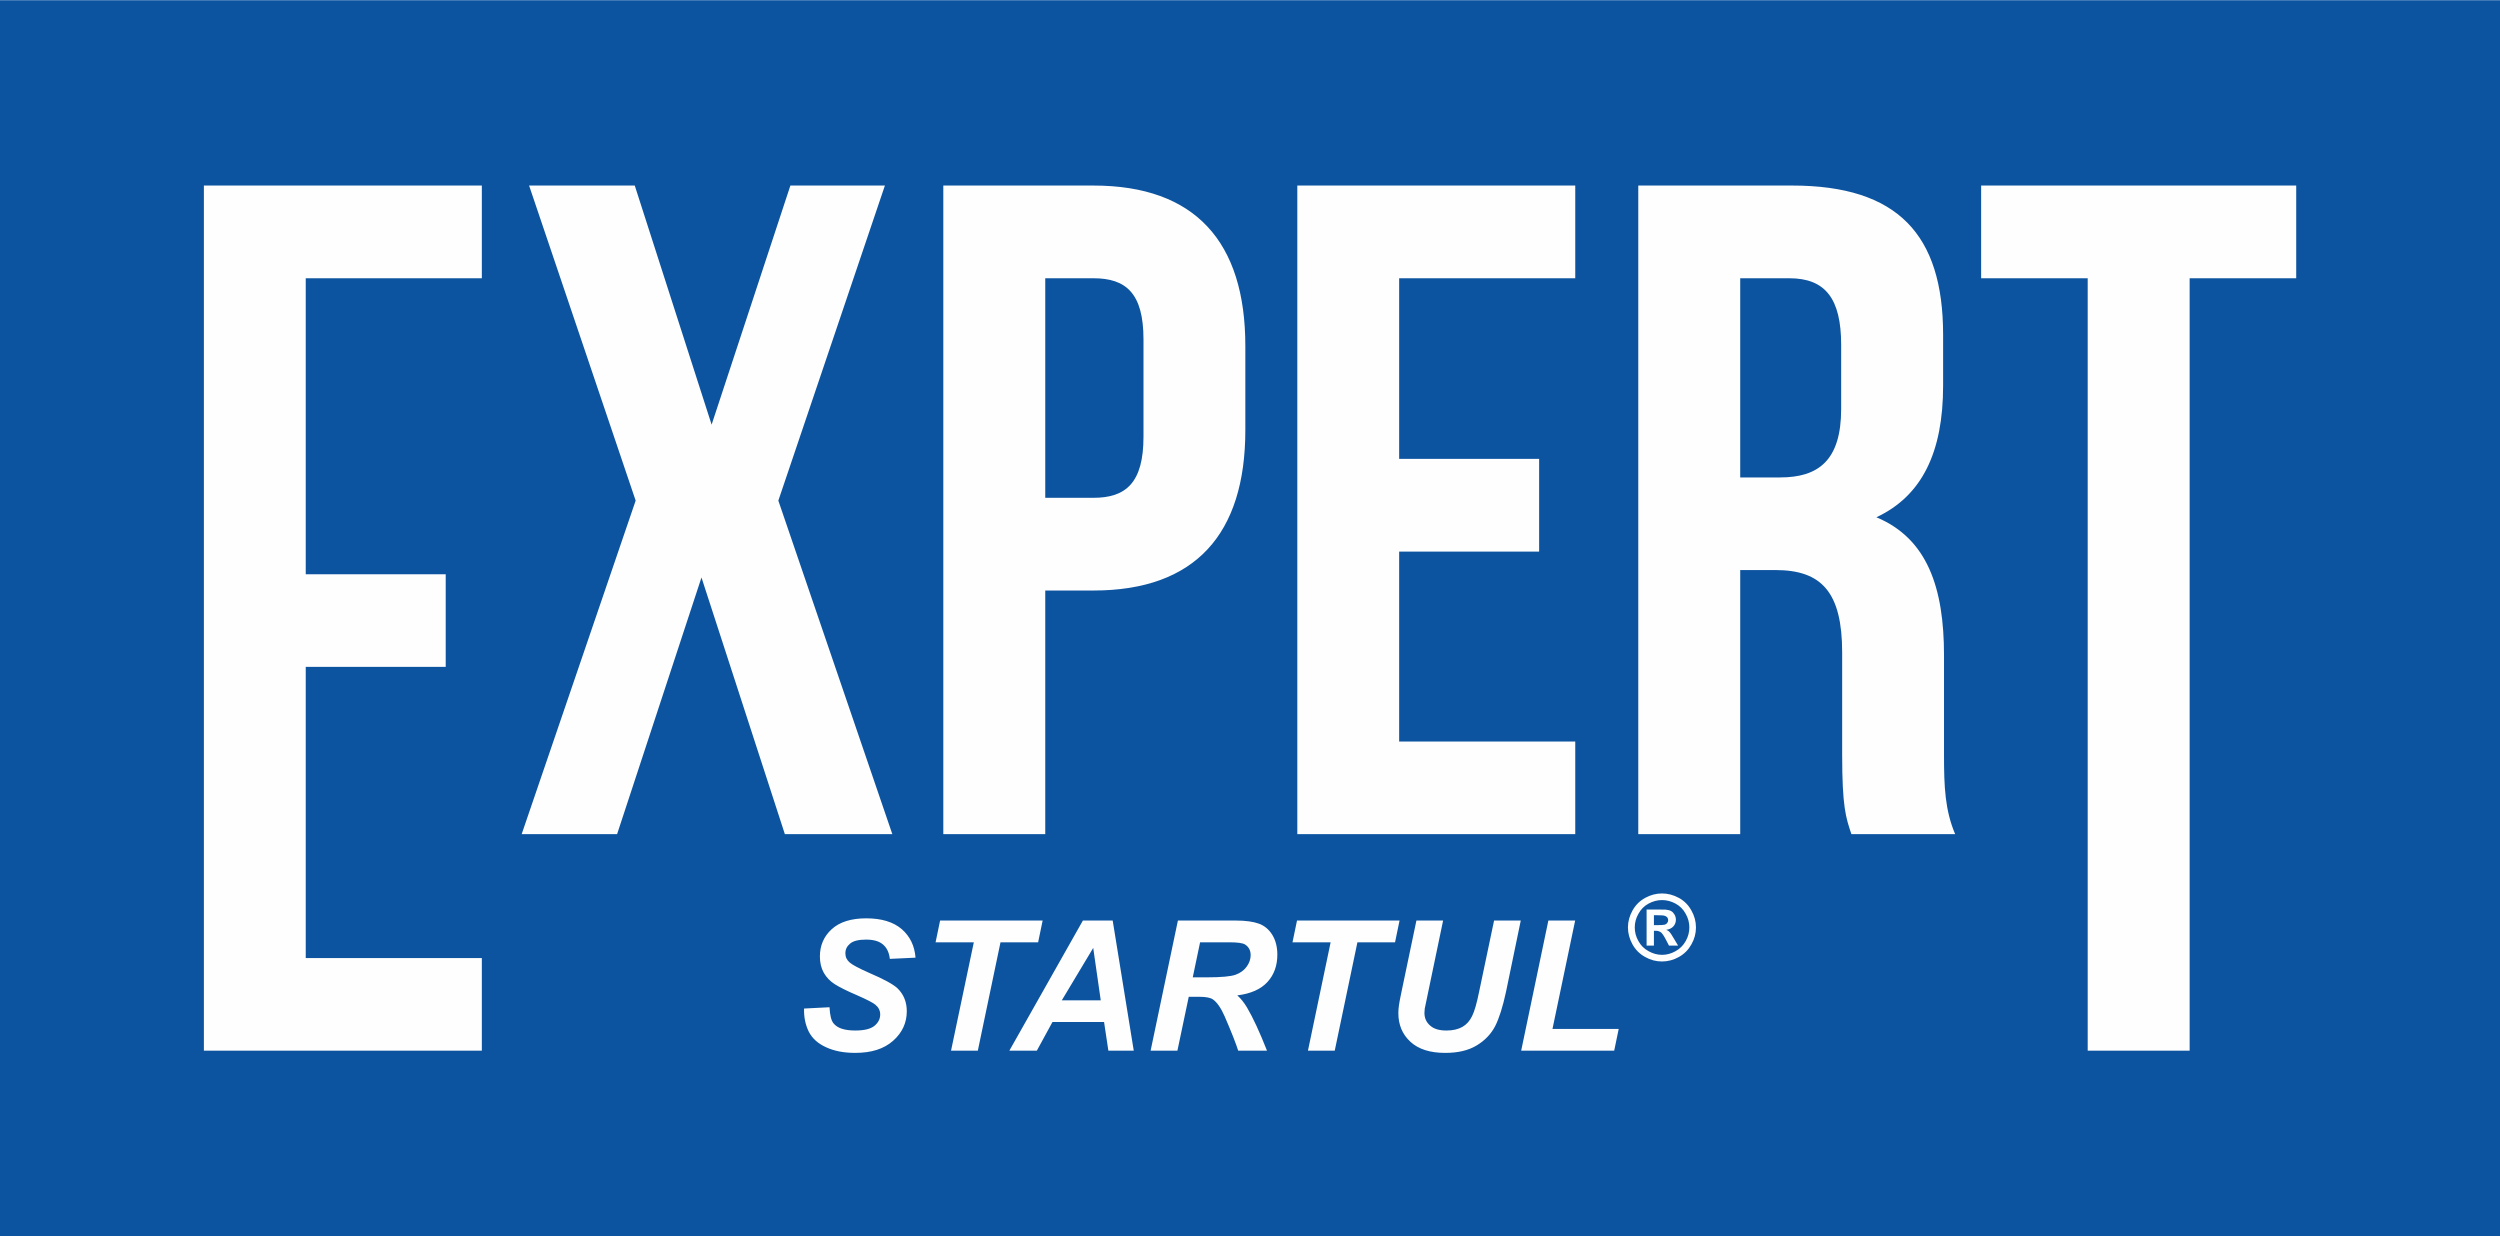 <?xml version="1.0" encoding="UTF-8"?>
<!DOCTYPE svg PUBLIC "-//W3C//DTD SVG 1.1//EN" "http://www.w3.org/Graphics/SVG/1.1/DTD/svg11.dtd">
<!-- Creator: CorelDRAW X6 -->
<svg xmlns="http://www.w3.org/2000/svg" xml:space="preserve" width="1361px" height="673px" version="1.1" style="shape-rendering:geometricPrecision; text-rendering:geometricPrecision; image-rendering:optimizeQuality; fill-rule:evenodd; clip-rule:evenodd"
viewBox="0 0 24915 12316"
 xmlns:xlink="http://www.w3.org/1999/xlink">
 <defs>
  <style type="text/css">
   <![CDATA[
    .fil0 {fill:#0C54A0}
    .fil1 {fill:#FEFEFE;fill-rule:nonzero}
   ]]>
  </style>
 </defs>
 <g id="Слой_x0020_1">
  <g id="_1831477136">
   <rect class="fil0" width="24915" height="12316"/>
   <g>
    <path class="fil1" d="M8013 10049l254 -13c4,81 17,135 42,163 39,47 111,69 215,69 88,0 151,-15 190,-46 39,-32 58,-70 58,-114 0,-38 -16,-71 -48,-97 -22,-19 -84,-51 -184,-95 -101,-43 -174,-80 -220,-109 -46,-29 -83,-67 -110,-114 -26,-46 -39,-101 -39,-163 0,-109 39,-200 118,-272 79,-72 194,-108 344,-108 152,0 270,36 353,107 83,72 129,167 138,285l-256 12c-7,-62 -29,-110 -68,-143 -38,-33 -94,-49 -169,-49 -74,0 -127,13 -158,39 -32,26 -48,58 -48,98 0,37 15,68 44,92 29,25 93,58 192,102 149,64 244,116 285,156 60,59 91,135 91,227 0,115 -45,213 -136,294 -91,81 -216,121 -378,121 -112,0 -208,-18 -290,-56 -82,-37 -139,-89 -173,-156 -33,-67 -49,-143 -47,-230zm1732 420l-267 0 227 -1080 -381 0 45 -217 1022 0 -45 217 -375 0 -226 1080zm1258 -286l-514 0 -156 286 -274 0 733 -1297 297 0 210 1297 -253 0 -43 -286zm-33 -216l-75 -522 -313 522 388 0zm764 502l-267 0 272 -1297 576 0c99,0 176,11 231,31 55,20 100,57 134,112 33,54 50,120 50,197 0,110 -33,201 -99,273 -66,72 -166,116 -300,133 35,31 67,71 97,121 60,102 126,245 199,430l-287 0c-23,-73 -68,-187 -135,-342 -37,-84 -76,-140 -117,-169 -25,-17 -69,-26 -133,-26l-108 0 -113 537zm153 -731l142 0c143,0 238,-9 285,-26 47,-17 84,-44 110,-80 27,-37 40,-75 40,-115 0,-48 -19,-83 -57,-107 -24,-14 -75,-21 -153,-21l-294 0 -73 349zm1415 731l-267 0 226 -1080 -380 0 45 -217 1022 0 -45 217 -375 0 -226 1080zm814 -1297l266 0 -147 705 -36 173c-2,15 -3,29 -3,42 0,51 18,93 56,126 37,34 91,50 163,50 64,0 117,-12 159,-36 42,-24 74,-60 97,-108 24,-48 47,-129 70,-243l149 -709 266 0 -147 710c-32,149 -68,263 -108,342 -41,79 -103,144 -185,193 -83,50 -187,74 -313,74 -151,0 -267,-37 -347,-111 -80,-74 -120,-169 -120,-285 0,-24 2,-50 6,-79 2,-19 12,-72 31,-161l143 -683zm1044 1297l271 -1297 267 0 -226 1080 660 0 -45 217 -927 0zm1403 -1567c59,0 114,15 168,44 53,29 95,70 125,125 31,54 46,110 46,170 0,59 -15,115 -45,168 -30,54 -71,96 -125,126 -53,30 -110,45 -169,45 -59,0 -115,-15 -168,-45 -54,-30 -96,-72 -126,-126 -29,-53 -45,-109 -45,-168 0,-60 16,-116 46,-170 31,-55 73,-96 126,-125 53,-29 109,-44 167,-44zm1 66c-47,0 -91,12 -134,35 -43,23 -77,57 -101,101 -25,43 -37,89 -37,137 0,47 12,93 36,135 24,44 57,77 101,101 42,24 88,37 135,37 47,0 93,-13 135,-37 43,-24 77,-57 101,-101 24,-42 36,-88 36,-135 0,-48 -12,-94 -37,-137 -24,-44 -58,-78 -101,-101 -43,-23 -88,-35 -134,-35zm-154 454l0 -360 73 0c69,0 107,1 115,1 24,2 43,7 57,15 13,7 24,19 33,34 9,16 14,33 14,52 0,26 -9,48 -25,66 -17,19 -41,30 -72,35 11,4 19,8 25,13 6,5 14,14 24,28 3,3 12,18 27,44l43 72 -91 0 -30 -58c-20,-39 -37,-64 -50,-74 -14,-10 -30,-16 -51,-16l-19 0 0 148 -73 0zm73 -204l30 0c42,0 68,-2 78,-5 11,-3 19,-9 24,-17 7,-8 10,-17 10,-28 0,-10 -3,-19 -9,-27 -6,-7 -14,-13 -25,-16 -10,-4 -36,-6 -78,-6l-30 0 0 99z"/>
    <path class="fil1" d="M3047 2771l1755 0 0 -924 -2770 0 0 8622 2770 0 0 -923 -1755 0 0 -2902 1395 0 0 -923 -1395 0 0 -2950zm4830 -924l-785 2383 -766 -2383 -1053 0 1062 3140 -1136 3324 951 0 841 -2558 831 2558 1071 0 -1136 -3324 1062 -3140 -942 0zm3020 0l-1496 0 0 6464 1016 0 0 -2428 480 0c1016,0 1514,-564 1514,-1598l0 -840c0,-1035 -498,-1598 -1514,-1598zm0 924c323,0 499,147 499,609l0 970c0,461 -176,609 -499,609l-480 0 0 -2188 480 0zm3047 0l1755 0 0 -924 -2770 0 0 6464 2770 0 0 -923 -1755 0 0 -1893 1395 0 0 -924 -1395 0 0 -1800zm5541 5540c-101,-240 -111,-471 -111,-785l0 -997c0,-674 -166,-1164 -674,-1376 453,-212 665,-646 665,-1311l0 -508c0,-998 -452,-1487 -1505,-1487l-1533 0 0 6464 1016 0 0 -2632 351 0c461,0 665,222 665,822l0 1016c0,527 37,628 92,794l1034 0zm-1653 -5540c360,0 517,203 517,664l0 638c0,517 -230,683 -609,683l-397 0 0 -1985 489 0zm1912 0l1062 0 0 7698 1016 0 0 -7698 1062 0 0 -924 -3140 0 0 924z"/>
   </g>
  </g>
 </g>
</svg>
